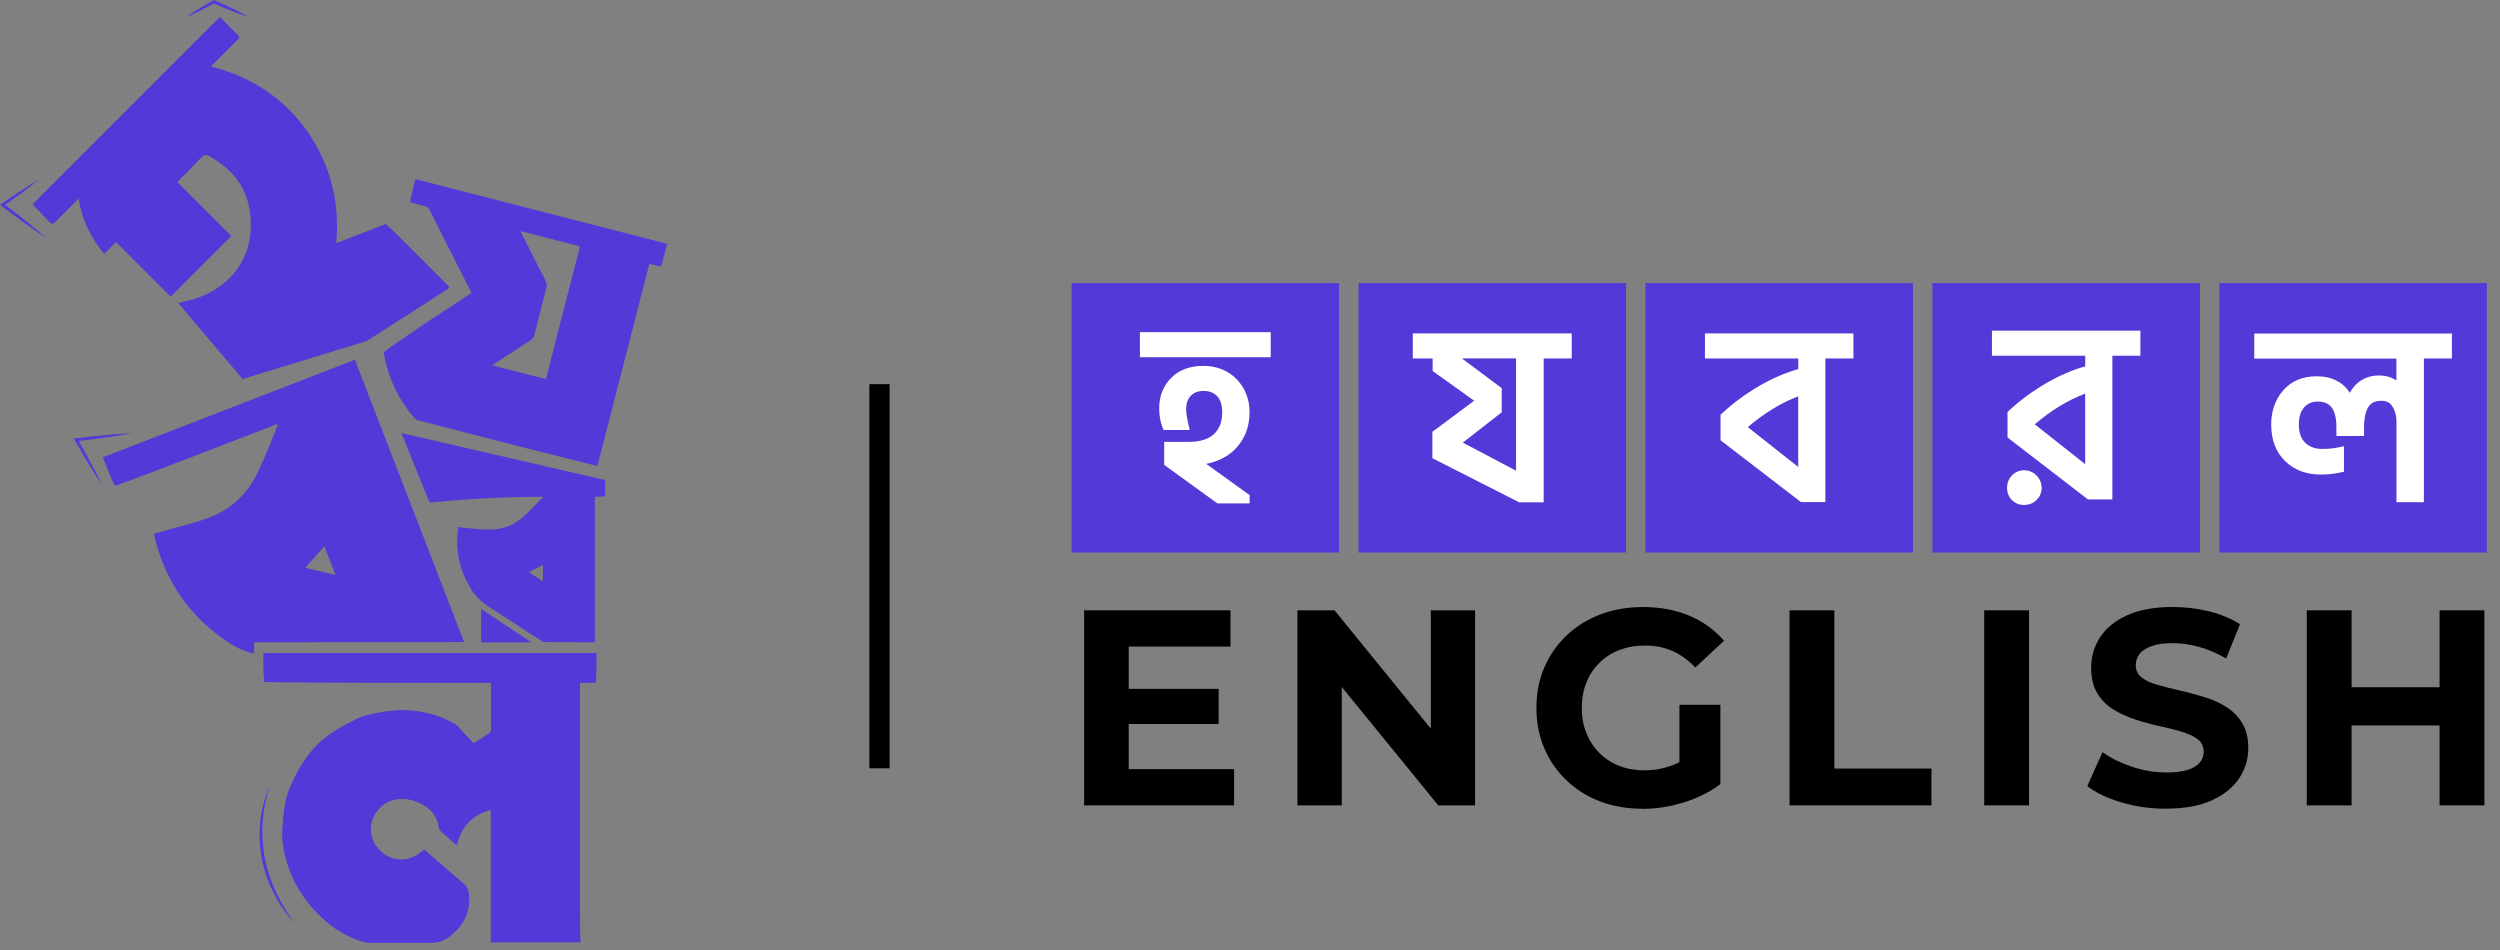 <svg width="121" height="46" viewBox="0 0 121 46" fill="none" xmlns="http://www.w3.org/2000/svg">
<rect x="0" y="0" width="121" height="46" fill="#808080" stroke="none"/>
<path d="M11.741 18.345L8.626 14.67L8.806 14.62C9.75 14.437 10.518 14.049 11.107 13.461C11.748 12.82 12.09 12.02 12.136 11.065C12.178 9.934 11.847 9.014 11.142 8.309C10.86 8.027 10.522 7.777 10.131 7.559C10.001 7.47 9.877 7.488 9.757 7.608C9.377 8.01 8.986 8.411 8.584 8.813L11.195 11.424L8.26 14.36L5.617 11.717L5.046 12.287C4.384 11.516 3.968 10.624 3.806 9.613L2.632 10.786C2.569 10.85 2.491 10.839 2.403 10.755C2.153 10.483 1.875 10.194 1.572 9.891L10.642 0.821L11.54 1.72C11.593 1.772 11.583 1.839 11.509 1.917L10.205 3.221C11.706 3.591 12.968 4.285 13.989 5.307C14.303 5.62 14.599 5.969 14.87 6.35C15.991 7.971 16.456 9.775 16.273 11.766L18.556 10.885C18.609 10.853 18.659 10.843 18.694 10.86C18.733 10.878 19.222 11.357 20.17 12.305C21.182 13.316 21.7 13.838 21.721 13.87C21.742 13.901 21.738 13.933 21.703 13.968C21.495 14.113 17.742 16.509 17.742 16.509L11.752 18.341L11.741 18.345Z" fill="#5439D8"/>
<path d="M20.237 20.346C20.188 20.332 20.131 20.301 20.065 20.244C19.289 19.346 18.796 18.31 18.581 17.143V17.045C18.595 17.006 19.215 16.573 20.449 15.737C22.02 14.712 22.81 14.19 22.817 14.166L21.552 11.678C21.03 10.617 20.755 10.075 20.72 10.046C20.685 10.018 20.537 9.969 20.273 9.902C20.008 9.835 19.864 9.789 19.853 9.764C19.839 9.74 19.924 9.377 20.103 8.669L32.292 11.801C32.105 12.52 32.007 12.887 31.993 12.894C31.979 12.904 31.788 12.862 31.429 12.77L28.913 22.559L25.224 21.629L20.237 20.346ZM28.074 11.925L25.188 11.185L26.425 13.627C26.457 13.715 26.467 13.796 26.46 13.873L25.854 16.238C25.833 16.326 25.78 16.396 25.699 16.456L23.817 17.679L26.422 18.349L28.071 11.928L28.074 11.925Z" fill="#5439D8"/>
<path d="M22.468 31.091C21.689 29.079 17.499 18.239 17.178 17.411L4.979 22.133C5.328 23.028 5.522 23.486 5.567 23.507C5.613 23.529 8.217 22.535 13.39 20.533L13.433 20.572C13.154 21.323 12.844 22.07 12.502 22.806C12.002 23.884 11.206 24.635 10.117 25.054C9.747 25.195 9.155 25.372 8.334 25.579L7.442 25.84L7.453 25.865C7.558 26.323 7.689 26.756 7.851 27.172C8.453 28.726 9.468 29.995 10.902 30.988C11.241 31.242 11.607 31.433 12.005 31.556C12.104 31.581 12.203 31.602 12.298 31.626V31.087L22.478 31.077L22.468 31.091ZM15.698 26.436L16.238 27.828L14.779 27.482L15.698 26.436ZM12.749 31.602C12.749 31.651 12.749 31.704 12.749 31.75C12.749 31.704 12.749 31.651 12.749 31.598V31.602Z" fill="#5439D8"/>
<path d="M26.287 31.07C26.252 31.055 25.942 30.855 25.357 30.471C24.772 30.083 24.194 29.706 23.62 29.339C23.197 29.061 22.88 28.705 22.665 28.275C22.305 27.62 22.126 26.936 22.126 26.228C22.126 25.995 22.143 25.756 22.179 25.512L22.69 25.565C23.148 25.611 23.482 25.632 23.701 25.632C24.356 25.632 24.917 25.407 25.385 24.959C25.593 24.769 25.791 24.572 25.977 24.367L26.273 24.071C26.273 24.071 26.259 24.061 26.259 24.043C23.215 24.043 20.815 24.335 20.797 24.325C20.78 24.314 19.427 20.96 19.427 20.96L29.276 23.233C29.286 23.261 29.29 23.49 29.29 23.92C29.29 23.965 29.279 23.997 29.262 24.015C29.244 24.032 29.085 24.043 28.789 24.043V31.087C27.154 31.087 26.319 31.08 26.284 31.066L26.287 31.07ZM23.285 31.091V29.473L25.671 31.062V31.091H23.285ZM26.277 27.345L25.59 27.694L26.277 28.138V27.341V27.345Z" fill="#5439D8"/>
<path d="M28.064 33.036V39.283C28.064 43.336 28.071 45.443 28.088 45.602H23.758V39.188C22.862 39.428 22.313 40.002 22.105 40.911C21.544 40.418 21.263 40.157 21.256 40.136C21.245 40.112 21.245 40.083 21.245 40.052C21.182 39.604 20.967 39.262 20.6 39.023C20.23 38.783 19.857 38.663 19.476 38.663C19.173 38.663 18.895 38.734 18.637 38.878C18.176 39.231 17.943 39.643 17.943 40.122C17.943 40.394 18.014 40.647 18.158 40.887C18.493 41.366 18.916 41.606 19.427 41.606C19.811 41.606 20.177 41.447 20.53 41.126L22.468 42.804C22.563 42.885 22.63 42.987 22.658 43.117C22.69 43.244 22.707 43.382 22.707 43.523C22.707 44.287 22.341 44.925 21.608 45.436C21.386 45.563 21.136 45.626 20.868 45.626H17.947C17.756 45.626 17.555 45.588 17.348 45.507C16.741 45.285 16.206 44.967 15.744 44.559C15.283 44.153 14.895 43.709 14.585 43.23C14.271 42.751 14.039 42.24 13.88 41.697C13.736 41.25 13.665 40.788 13.665 40.309C13.711 39.273 13.834 38.554 14.025 38.156C14.504 36.993 15.124 36.14 15.892 35.598C16.241 35.344 16.618 35.118 17.016 34.928C17.256 34.784 17.51 34.681 17.781 34.618C18.387 34.459 18.986 34.378 19.575 34.378C20.547 34.41 21.386 34.65 22.087 35.097C22.2 35.192 22.302 35.305 22.397 35.432L22.926 35.982C23.197 35.823 23.458 35.647 23.715 35.457L23.765 35.361V33.089L23.74 33.043C22.281 33.043 20.963 33.043 19.797 33.043C19.437 33.043 19.092 33.043 18.757 33.043C18.369 33.043 18 33.043 17.647 33.043C17.013 33.043 16.442 33.043 15.935 33.039C13.863 33.032 12.819 33.018 12.802 33.004C12.777 32.979 12.763 32.736 12.756 32.275C12.756 32.155 12.756 32.021 12.756 31.869C12.756 31.834 12.756 31.799 12.756 31.764C12.756 31.718 12.756 31.665 12.756 31.616H28.863C28.863 32.525 28.853 32.993 28.839 33.015C28.821 33.039 28.567 33.05 28.074 33.05L28.064 33.036Z" fill="#5439D8"/>
<path d="M28.064 33.036V39.283C28.064 43.336 28.071 45.443 28.088 45.602H23.758V39.188C22.862 39.428 22.313 40.002 22.105 40.911C21.544 40.418 21.263 40.157 21.256 40.136C21.245 40.112 21.245 40.083 21.245 40.052C21.182 39.604 20.967 39.262 20.6 39.023C20.23 38.783 19.857 38.663 19.476 38.663C19.173 38.663 18.895 38.734 18.637 38.878C18.176 39.231 17.943 39.643 17.943 40.122C17.943 40.394 18.014 40.647 18.158 40.887C18.493 41.366 18.916 41.606 19.427 41.606C19.811 41.606 20.177 41.447 20.53 41.127L22.468 42.804C22.563 42.885 22.63 42.987 22.658 43.117C22.69 43.244 22.707 43.382 22.707 43.523C22.707 44.287 22.341 44.925 21.608 45.436C21.386 45.563 21.136 45.626 20.868 45.626H17.947C17.756 45.626 17.555 45.588 17.348 45.507C16.741 45.285 16.206 44.967 15.744 44.559C15.283 44.153 14.895 43.709 14.585 43.23C14.271 42.751 14.039 42.24 13.88 41.697C13.736 41.25 13.665 40.788 13.665 40.309C13.711 39.273 13.834 38.554 14.025 38.156C14.504 36.993 15.124 36.14 15.892 35.598C16.241 35.344 16.618 35.118 17.016 34.928C17.256 34.784 17.51 34.681 17.781 34.618C18.387 34.459 18.986 34.378 19.575 34.378C20.547 34.41 21.386 34.65 22.087 35.097C22.2 35.192 22.302 35.305 22.397 35.432L22.926 35.982C23.197 35.823 23.458 35.647 23.715 35.457L23.765 35.361V33.089L23.74 33.043C22.281 33.043 12.819 33.011 12.802 32.997C12.777 32.972 12.763 32.729 12.756 32.268C12.756 32.148 12.756 32.014 12.756 31.862C12.756 31.827 12.756 31.792 12.756 31.757C12.756 31.711 12.756 31.658 12.756 31.609H28.863C28.863 32.518 28.853 32.986 28.839 33.008C28.821 33.032 28.567 33.043 28.074 33.043L28.064 33.036Z" fill="#5439D8"/>
<path d="M2.234 11.516C1.684 11.16 1.135 10.765 0.61 10.374C0.405 10.223 0.201 10.068 0 9.912L0.085 9.853C0.684 9.44 1.297 9.035 1.92 8.665C1.357 9.123 0.765 9.557 0.169 9.976V9.853C0.349 9.986 0.522 10.117 0.698 10.254C1.216 10.656 1.741 11.079 2.234 11.512V11.516Z" fill="#5439D8"/>
<path d="M9.021 0.825C9.447 0.522 9.895 0.257 10.346 0C10.712 0.155 11.082 0.324 11.438 0.5C11.639 0.603 11.861 0.715 12.059 0.828C11.844 0.765 11.607 0.677 11.396 0.599C11.037 0.462 10.674 0.314 10.321 0.155H10.388C9.941 0.395 9.49 0.627 9.021 0.828V0.825Z" fill="#5439D8"/>
<path d="M6.403 20.963C5.737 21.09 5.05 21.189 4.377 21.277L3.7 21.361L3.756 21.249C4.183 21.999 4.602 22.753 4.979 23.529C4.475 22.782 4.021 22.003 3.566 21.224C4.496 21.115 5.469 21.009 6.403 20.963Z" fill="#5439D8"/>
<path d="M13.066 38.071C12.693 39.111 12.615 40.249 12.784 41.334C12.89 41.986 13.095 42.621 13.376 43.216C13.63 43.748 13.94 44.252 14.289 44.731C13.489 43.85 12.901 42.755 12.675 41.581C12.453 40.411 12.548 39.153 13.066 38.071Z" fill="#5439D8"/>
<g clip-path="url(#clip0_34_239)">
<path d="M64.811 13.7H51.863V26.744H64.811V13.7Z" fill="#5439D8"/>
<path d="M78.701 13.7H65.753V26.744H78.701V13.7Z" fill="#5439D8"/>
<path d="M92.587 13.7H79.639V26.744H92.587V13.7Z" fill="#5439D8"/>
<path d="M106.476 13.7H93.528V26.744H106.476V13.7Z" fill="#5439D8"/>
<path d="M120.366 13.7H107.418V26.744H120.366V13.7Z" fill="#5439D8"/>
<path d="M61.503 16.077H55.172V17.29H61.503V16.077Z" fill="white"/>
<path d="M58.381 22.451L60.481 23.963V24.363H58.919L56.346 22.5V21.387H57.588C58.107 21.379 58.503 21.249 58.766 20.999C59.025 20.75 59.155 20.408 59.155 19.955C59.155 19.613 59.075 19.352 58.915 19.179C58.755 19.006 58.538 18.922 58.252 18.922C57.985 18.922 57.783 18.999 57.634 19.156C57.482 19.317 57.409 19.525 57.409 19.797C57.409 19.982 57.447 20.239 57.524 20.561L57.581 20.811H56.315L56.266 20.684C56.159 20.419 56.106 20.108 56.106 19.763C56.106 19.171 56.3 18.676 56.685 18.288C57.07 17.904 57.592 17.709 58.236 17.709C58.881 17.709 59.445 17.927 59.856 18.357C60.268 18.784 60.478 19.325 60.478 19.955C60.478 20.677 60.237 21.279 59.769 21.748C59.407 22.109 58.942 22.343 58.374 22.451H58.381Z" fill="white"/>
<path d="M68.379 16.138V17.351H69.34V17.958L71.348 19.394L69.328 20.899V22.178L73.529 24.313H74.714V17.351H76.071V16.138H68.383H68.379ZM73.376 22.781L70.799 21.422L72.683 19.955V18.787L70.758 17.348H73.376V22.777V22.781Z" fill="white"/>
<path d="M82.52 16.138V17.351H87.037V17.866C86.423 18.035 85.794 18.308 85.165 18.668C84.495 19.06 83.877 19.513 83.34 20.012L83.275 20.07V21.31L87.167 24.301H88.348V17.351H89.705V16.138H82.52ZM84.594 20.673C85.383 19.997 86.202 19.498 87.033 19.183V22.6L84.594 20.673Z" fill="white"/>
<path d="M98.815 23.61C98.815 23.841 98.731 24.044 98.567 24.201C98.403 24.359 98.205 24.44 97.965 24.44C97.725 24.44 97.527 24.359 97.37 24.194C97.218 24.036 97.142 23.837 97.142 23.606C97.142 23.376 97.222 23.176 97.378 23.011C97.538 22.846 97.736 22.762 97.965 22.762C98.194 22.762 98.396 22.842 98.559 23.007C98.727 23.172 98.811 23.372 98.811 23.606L98.815 23.61Z" fill="white"/>
<path d="M96.41 16.004V17.217H100.926V17.732C100.313 17.901 99.684 18.173 99.055 18.534C98.384 18.926 97.767 19.379 97.229 19.878L97.164 19.936V21.176L101.056 24.171H102.238V17.217H103.595V16.004H96.41ZM98.483 20.538C99.272 19.863 100.092 19.363 100.923 19.049V22.466L98.483 20.538Z" fill="white"/>
<path d="M118.673 16.138V17.351H117.316V24.305H115.99V20.404C115.99 20.135 115.925 19.89 115.796 19.674C115.685 19.486 115.506 19.398 115.239 19.398C114.888 19.398 114.42 19.532 114.42 20.696V21.103H113.082V20.661C113.082 19.563 112.567 19.436 112.178 19.436C111.9 19.436 111.683 19.529 111.519 19.717C111.347 19.913 111.264 20.189 111.264 20.542C111.264 20.938 111.366 21.23 111.572 21.429C111.786 21.633 112.056 21.729 112.407 21.729C112.682 21.729 112.952 21.702 113.208 21.648L113.448 21.598V22.831L113.291 22.865C112.983 22.931 112.662 22.969 112.335 22.969C111.629 22.969 111.043 22.75 110.6 22.32C110.154 21.886 109.926 21.291 109.926 20.542C109.926 19.89 110.124 19.333 110.509 18.891C110.901 18.442 111.443 18.212 112.117 18.212C112.59 18.212 112.99 18.327 113.307 18.557C113.482 18.684 113.623 18.837 113.73 19.014C113.825 18.837 113.947 18.684 114.096 18.549C114.381 18.3 114.732 18.173 115.14 18.173C115.472 18.173 115.754 18.254 115.986 18.419V17.355H109.106V16.142H118.67L118.673 16.138Z" fill="white"/>
<path d="M54.63 37.226H59.73V38.981H52.473V29.539H59.555V31.294H54.63V37.226ZM54.47 33.34H58.983V35.041H54.467V33.34H54.47Z" fill="black"/>
<path d="M62.795 38.981V29.539H64.59L70.121 36.335H69.252V29.539H71.394V38.981H69.614L64.072 32.184H64.941V38.981H62.799H62.795Z" fill="black"/>
<path d="M79.478 39.142C78.739 39.142 78.057 39.023 77.435 38.785C76.814 38.547 76.277 38.209 75.816 37.767C75.354 37.326 75 36.811 74.744 36.216C74.489 35.621 74.363 34.972 74.363 34.262C74.363 33.551 74.489 32.899 74.744 32.307C75 31.712 75.358 31.198 75.823 30.756C76.288 30.314 76.833 29.977 77.458 29.738C78.083 29.5 78.769 29.381 79.52 29.381C80.351 29.381 81.098 29.52 81.762 29.8C82.425 30.08 82.985 30.483 83.443 31.013L82.051 32.307C81.712 31.946 81.342 31.681 80.938 31.505C80.538 31.328 80.1 31.244 79.627 31.244C79.154 31.244 78.758 31.317 78.381 31.459C78.007 31.601 77.683 31.808 77.409 32.081C77.138 32.35 76.928 32.668 76.78 33.037C76.631 33.406 76.559 33.816 76.559 34.266C76.559 34.715 76.631 35.11 76.78 35.479C76.928 35.848 77.138 36.17 77.409 36.443C77.679 36.715 78.003 36.927 78.373 37.069C78.743 37.215 79.151 37.284 79.597 37.284C80.043 37.284 80.443 37.215 80.847 37.076C81.255 36.938 81.647 36.7 82.032 36.37L83.263 37.948C82.757 38.336 82.162 38.631 81.491 38.839C80.816 39.046 80.145 39.15 79.475 39.15L79.478 39.142ZM81.285 37.66V34.112H83.267V37.944L81.285 37.66Z" fill="black"/>
<path d="M86.614 38.981V29.539H88.783V37.199H93.482V38.981H86.614Z" fill="black"/>
<path d="M96.036 38.981V29.539H98.205V38.981H96.036Z" fill="black"/>
<path d="M104.845 39.142C104.094 39.142 103.377 39.042 102.688 38.839C102.001 38.635 101.449 38.374 101.026 38.048L101.761 36.404C102.162 36.692 102.638 36.927 103.187 37.111C103.736 37.295 104.292 37.387 104.853 37.387C105.279 37.387 105.626 37.345 105.889 37.261C106.152 37.176 106.347 37.057 106.472 36.904C106.598 36.75 106.659 36.577 106.659 36.377C106.659 36.124 106.56 35.924 106.366 35.779C106.168 35.629 105.912 35.51 105.588 35.414C105.264 35.318 104.913 35.229 104.525 35.145C104.136 35.06 103.747 34.953 103.358 34.826C102.97 34.7 102.615 34.538 102.295 34.342C101.975 34.147 101.712 33.886 101.514 33.559C101.312 33.236 101.212 32.822 101.212 32.319C101.212 31.777 101.357 31.286 101.647 30.84C101.937 30.395 102.375 30.042 102.958 29.777C103.541 29.512 104.277 29.378 105.161 29.378C105.752 29.378 106.331 29.447 106.903 29.585C107.475 29.723 107.978 29.934 108.416 30.211L107.746 31.87C107.307 31.616 106.869 31.432 106.434 31.309C105.996 31.186 105.569 31.128 105.15 31.128C104.731 31.128 104.387 31.178 104.121 31.278C103.854 31.378 103.659 31.505 103.545 31.662C103.431 31.82 103.37 32 103.37 32.208C103.37 32.449 103.469 32.645 103.663 32.795C103.858 32.945 104.117 33.064 104.441 33.152C104.761 33.24 105.116 33.333 105.504 33.421C105.893 33.509 106.282 33.613 106.671 33.732C107.059 33.847 107.414 34.005 107.734 34.204C108.054 34.404 108.317 34.661 108.515 34.987C108.717 35.31 108.817 35.721 108.817 36.216C108.817 36.746 108.668 37.234 108.374 37.672C108.081 38.113 107.639 38.466 107.056 38.735C106.472 39.004 105.733 39.138 104.841 39.138L104.845 39.142Z" fill="black"/>
<path d="M113.817 38.981H111.649V29.539H113.817V38.981ZM118.235 35.11H113.657V33.263H118.235V35.11ZM118.075 29.539H120.244V38.981H118.075V29.539Z" fill="black"/>
</g>
<rect x="42.078" y="18.593" width="0.979" height="18.593" fill="black"/>
<defs>
<clipPath id="clip0_34_239">
<rect width="68.499" height="25.442" fill="white" transform="translate(51.863 13.7)"/>
</clipPath>
</defs>
</svg>
